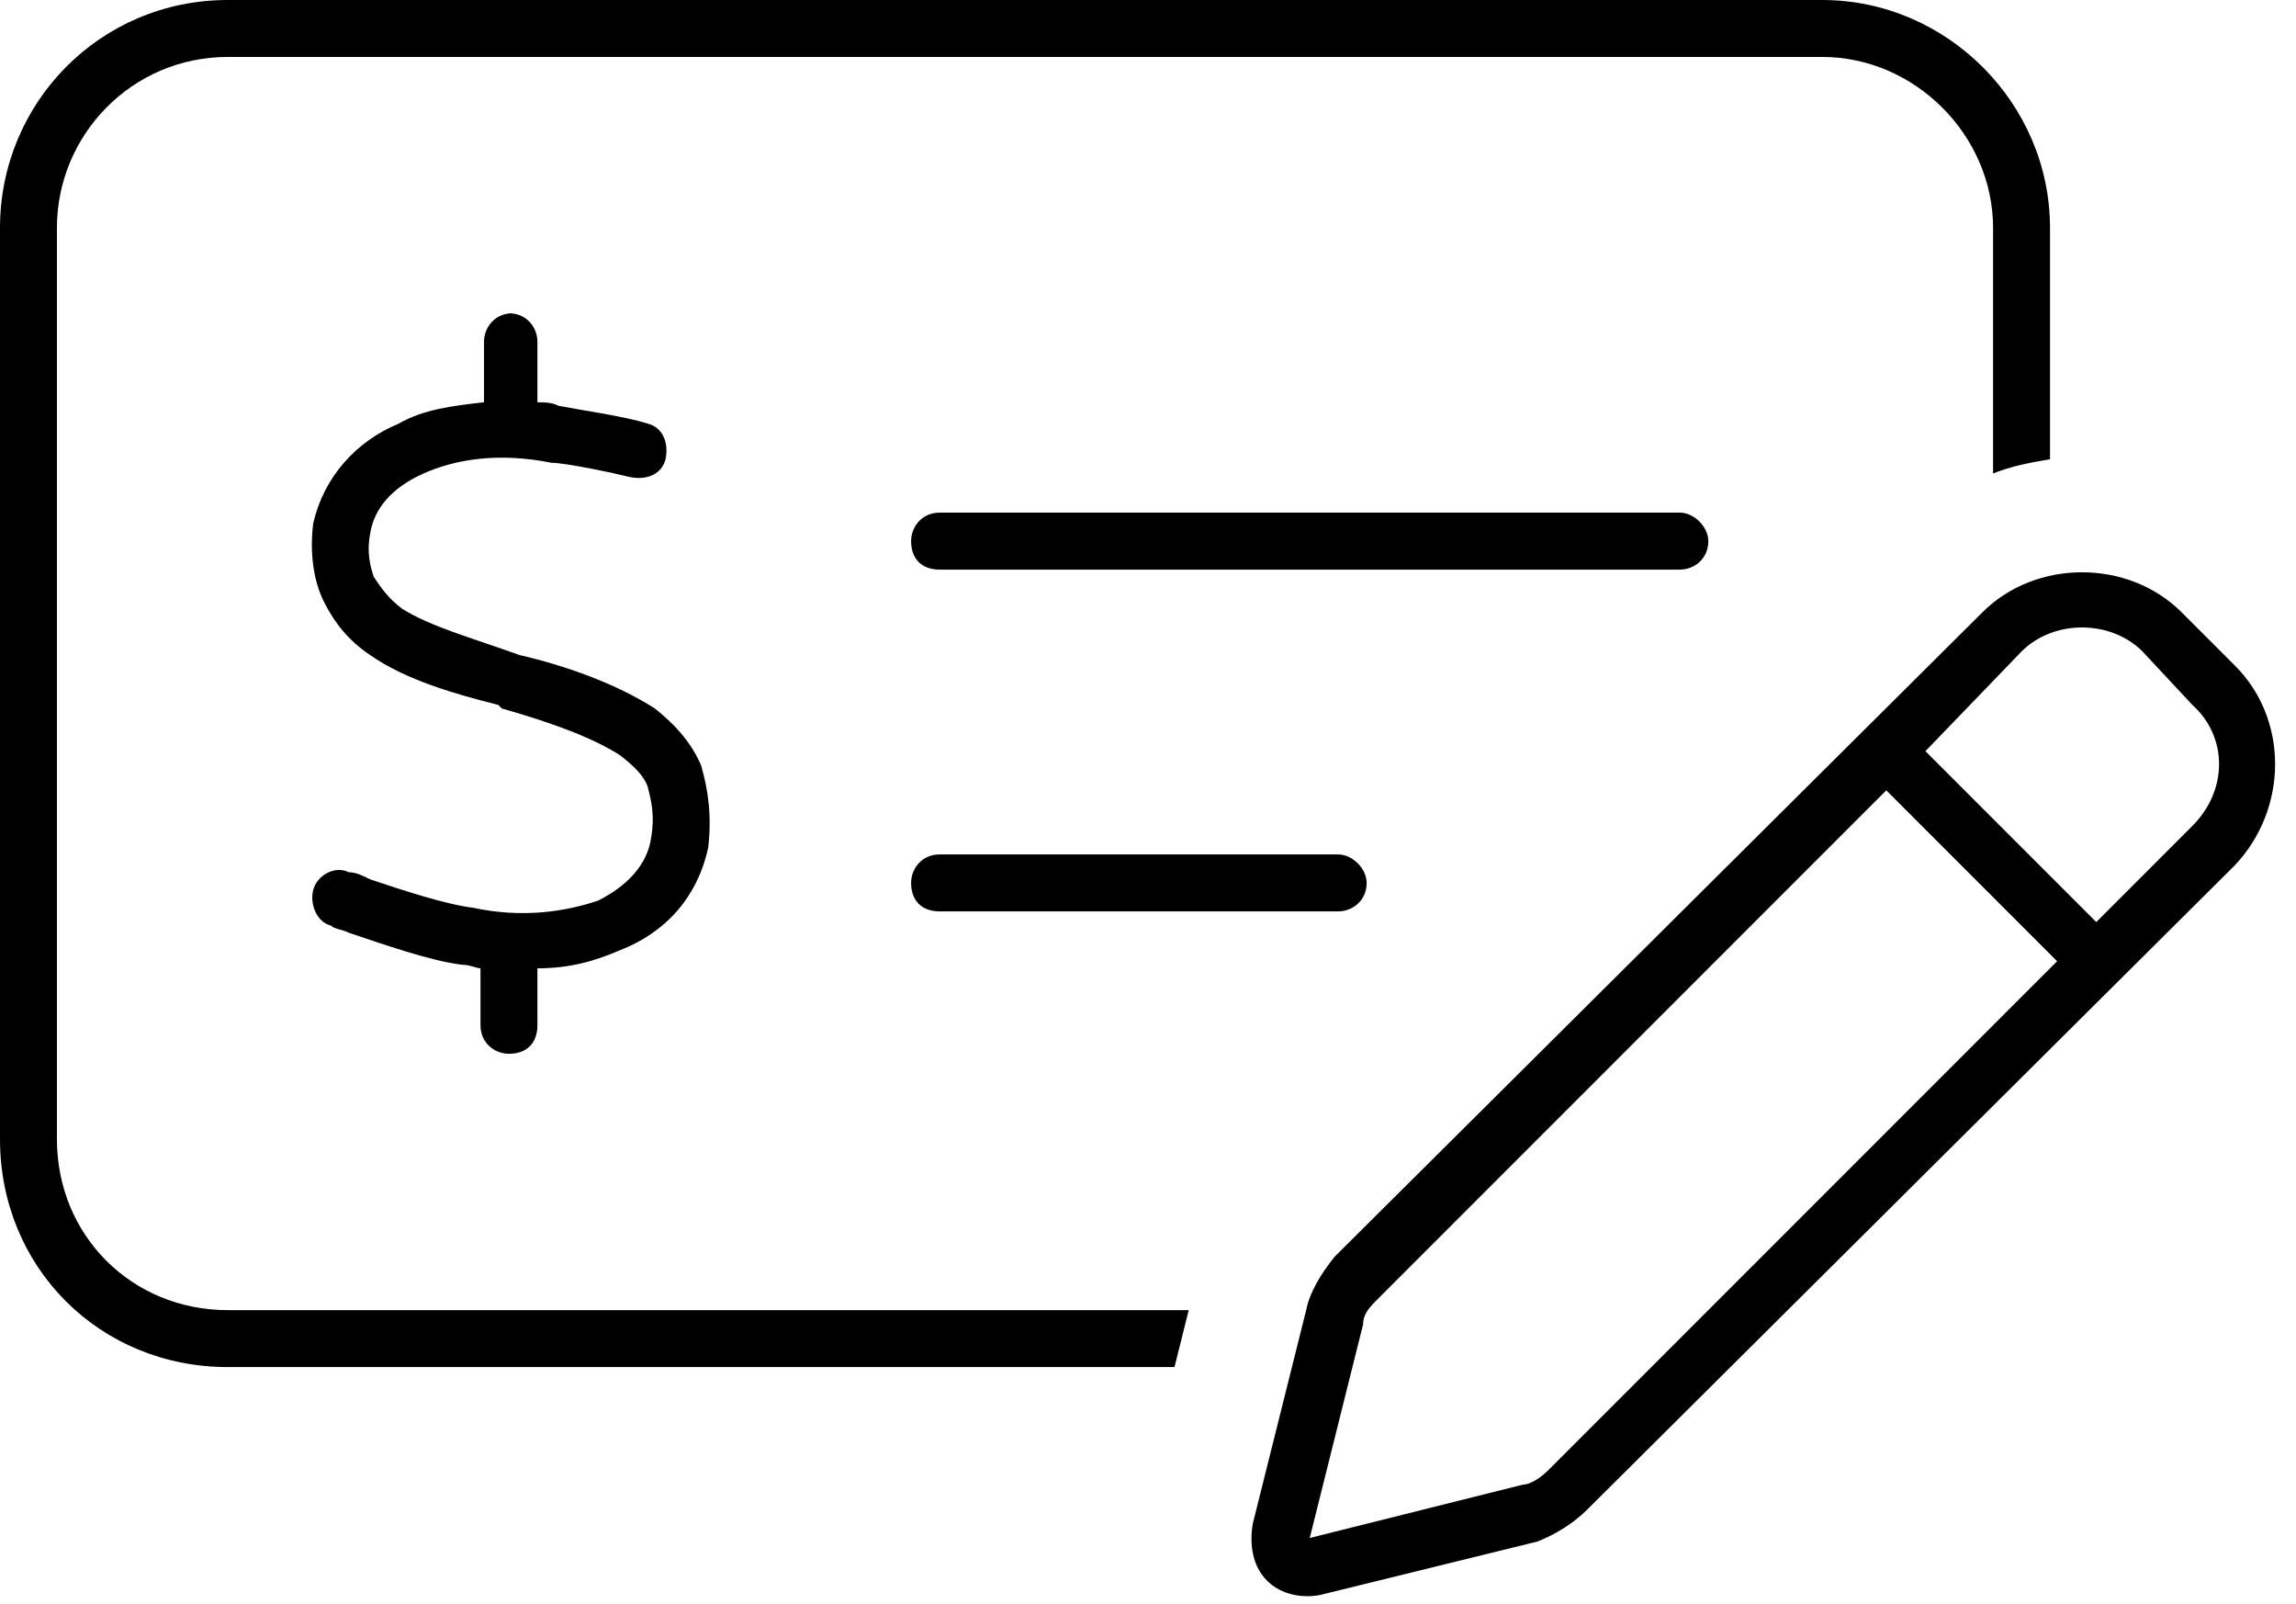 <svg width="63" height="44" viewBox="0 0 63 44" fill="none" xmlns="http://www.w3.org/2000/svg">
<path d="M50 1.562H6.25C3.613 1.562 1.562 3.711 1.562 6.25V31.25C1.562 33.887 3.613 35.938 6.25 35.938H32.617L32.227 37.5H6.25C2.734 37.5 0 34.766 0 31.25V6.25C0 2.832 2.734 0 6.25 0H50C53.418 0 56.25 2.832 56.25 6.25V12.598C55.664 12.695 55.176 12.793 54.688 12.988V6.25C54.688 3.711 52.539 1.562 50 1.562ZM25 24.219C25 23.828 25.293 23.438 25.781 23.438H36.719C37.109 23.438 37.5 23.828 37.5 24.219C37.5 24.707 37.109 25 36.719 25H25.781C25.293 25 25 24.707 25 24.219ZM46.094 14.062C46.484 14.062 46.875 14.453 46.875 14.844C46.875 15.332 46.484 15.625 46.094 15.625H25.781C25.293 15.625 25 15.332 25 14.844C25 14.453 25.293 14.062 25.781 14.062H46.094ZM13.965 8.594C14.453 8.594 14.746 8.984 14.746 9.375V11.035C14.941 11.035 15.137 11.035 15.332 11.133C15.82 11.23 17.188 11.426 17.773 11.621C18.164 11.719 18.359 12.109 18.262 12.598C18.164 12.988 17.773 13.184 17.285 13.086C16.895 12.988 15.527 12.695 15.137 12.695C13.672 12.402 12.5 12.598 11.621 12.988C10.742 13.379 10.254 13.965 10.156 14.648C10.059 15.137 10.156 15.527 10.254 15.82C10.449 16.113 10.645 16.406 11.035 16.699C11.816 17.188 12.891 17.48 14.258 17.969C15.527 18.262 16.895 18.75 17.969 19.434C18.457 19.824 18.945 20.312 19.238 20.996C19.434 21.68 19.531 22.363 19.434 23.242C19.141 24.609 18.262 25.586 16.992 26.074C16.309 26.367 15.625 26.562 14.746 26.562V28.125C14.746 28.613 14.453 28.906 13.965 28.906C13.574 28.906 13.184 28.613 13.184 28.125V26.562C13.086 26.562 12.891 26.465 12.695 26.465C11.816 26.367 10.449 25.879 9.57 25.586C9.375 25.488 9.18 25.488 9.082 25.391C8.691 25.293 8.496 24.805 8.594 24.414C8.691 24.023 9.18 23.73 9.57 23.926C9.766 23.926 9.961 24.023 10.156 24.121C11.035 24.414 12.207 24.805 12.988 24.902C14.355 25.195 15.527 25 16.406 24.707C17.188 24.316 17.773 23.73 17.871 22.949C17.969 22.363 17.871 21.973 17.773 21.582C17.676 21.289 17.383 20.996 16.992 20.703C16.211 20.215 15.137 19.824 13.77 19.434L13.672 19.336C12.5 19.043 11.133 18.652 10.156 17.969C9.57 17.578 9.18 17.09 8.887 16.504C8.594 15.918 8.496 15.137 8.594 14.355C8.887 13.086 9.766 12.109 10.938 11.621C11.621 11.23 12.402 11.133 13.281 11.035V9.375C13.281 8.984 13.574 8.594 14.062 8.594H13.965ZM34.766 43.359C34.375 42.969 34.277 42.383 34.375 41.797L35.84 35.938C35.938 35.449 36.23 34.961 36.621 34.473L54.395 16.797C55.859 15.332 58.398 15.332 59.863 16.797L61.328 18.262C62.793 19.727 62.793 22.168 61.328 23.73L43.555 41.406C43.164 41.797 42.676 42.09 42.188 42.285L36.23 43.75C35.742 43.848 35.156 43.75 34.766 43.359ZM35.938 42.188L41.797 40.723C41.992 40.723 42.285 40.527 42.48 40.332L56.445 26.367L51.758 21.68L37.793 35.645C37.598 35.84 37.402 36.035 37.402 36.328L35.938 42.188ZM60.156 19.336L58.789 17.871C57.91 16.992 56.348 16.992 55.469 17.871L52.832 20.605L57.52 25.293L60.156 22.656C61.133 21.68 61.133 20.215 60.156 19.336ZM41.797 40.918L42.188 42.285L41.797 40.918Z" fill="black"/>
</svg>
